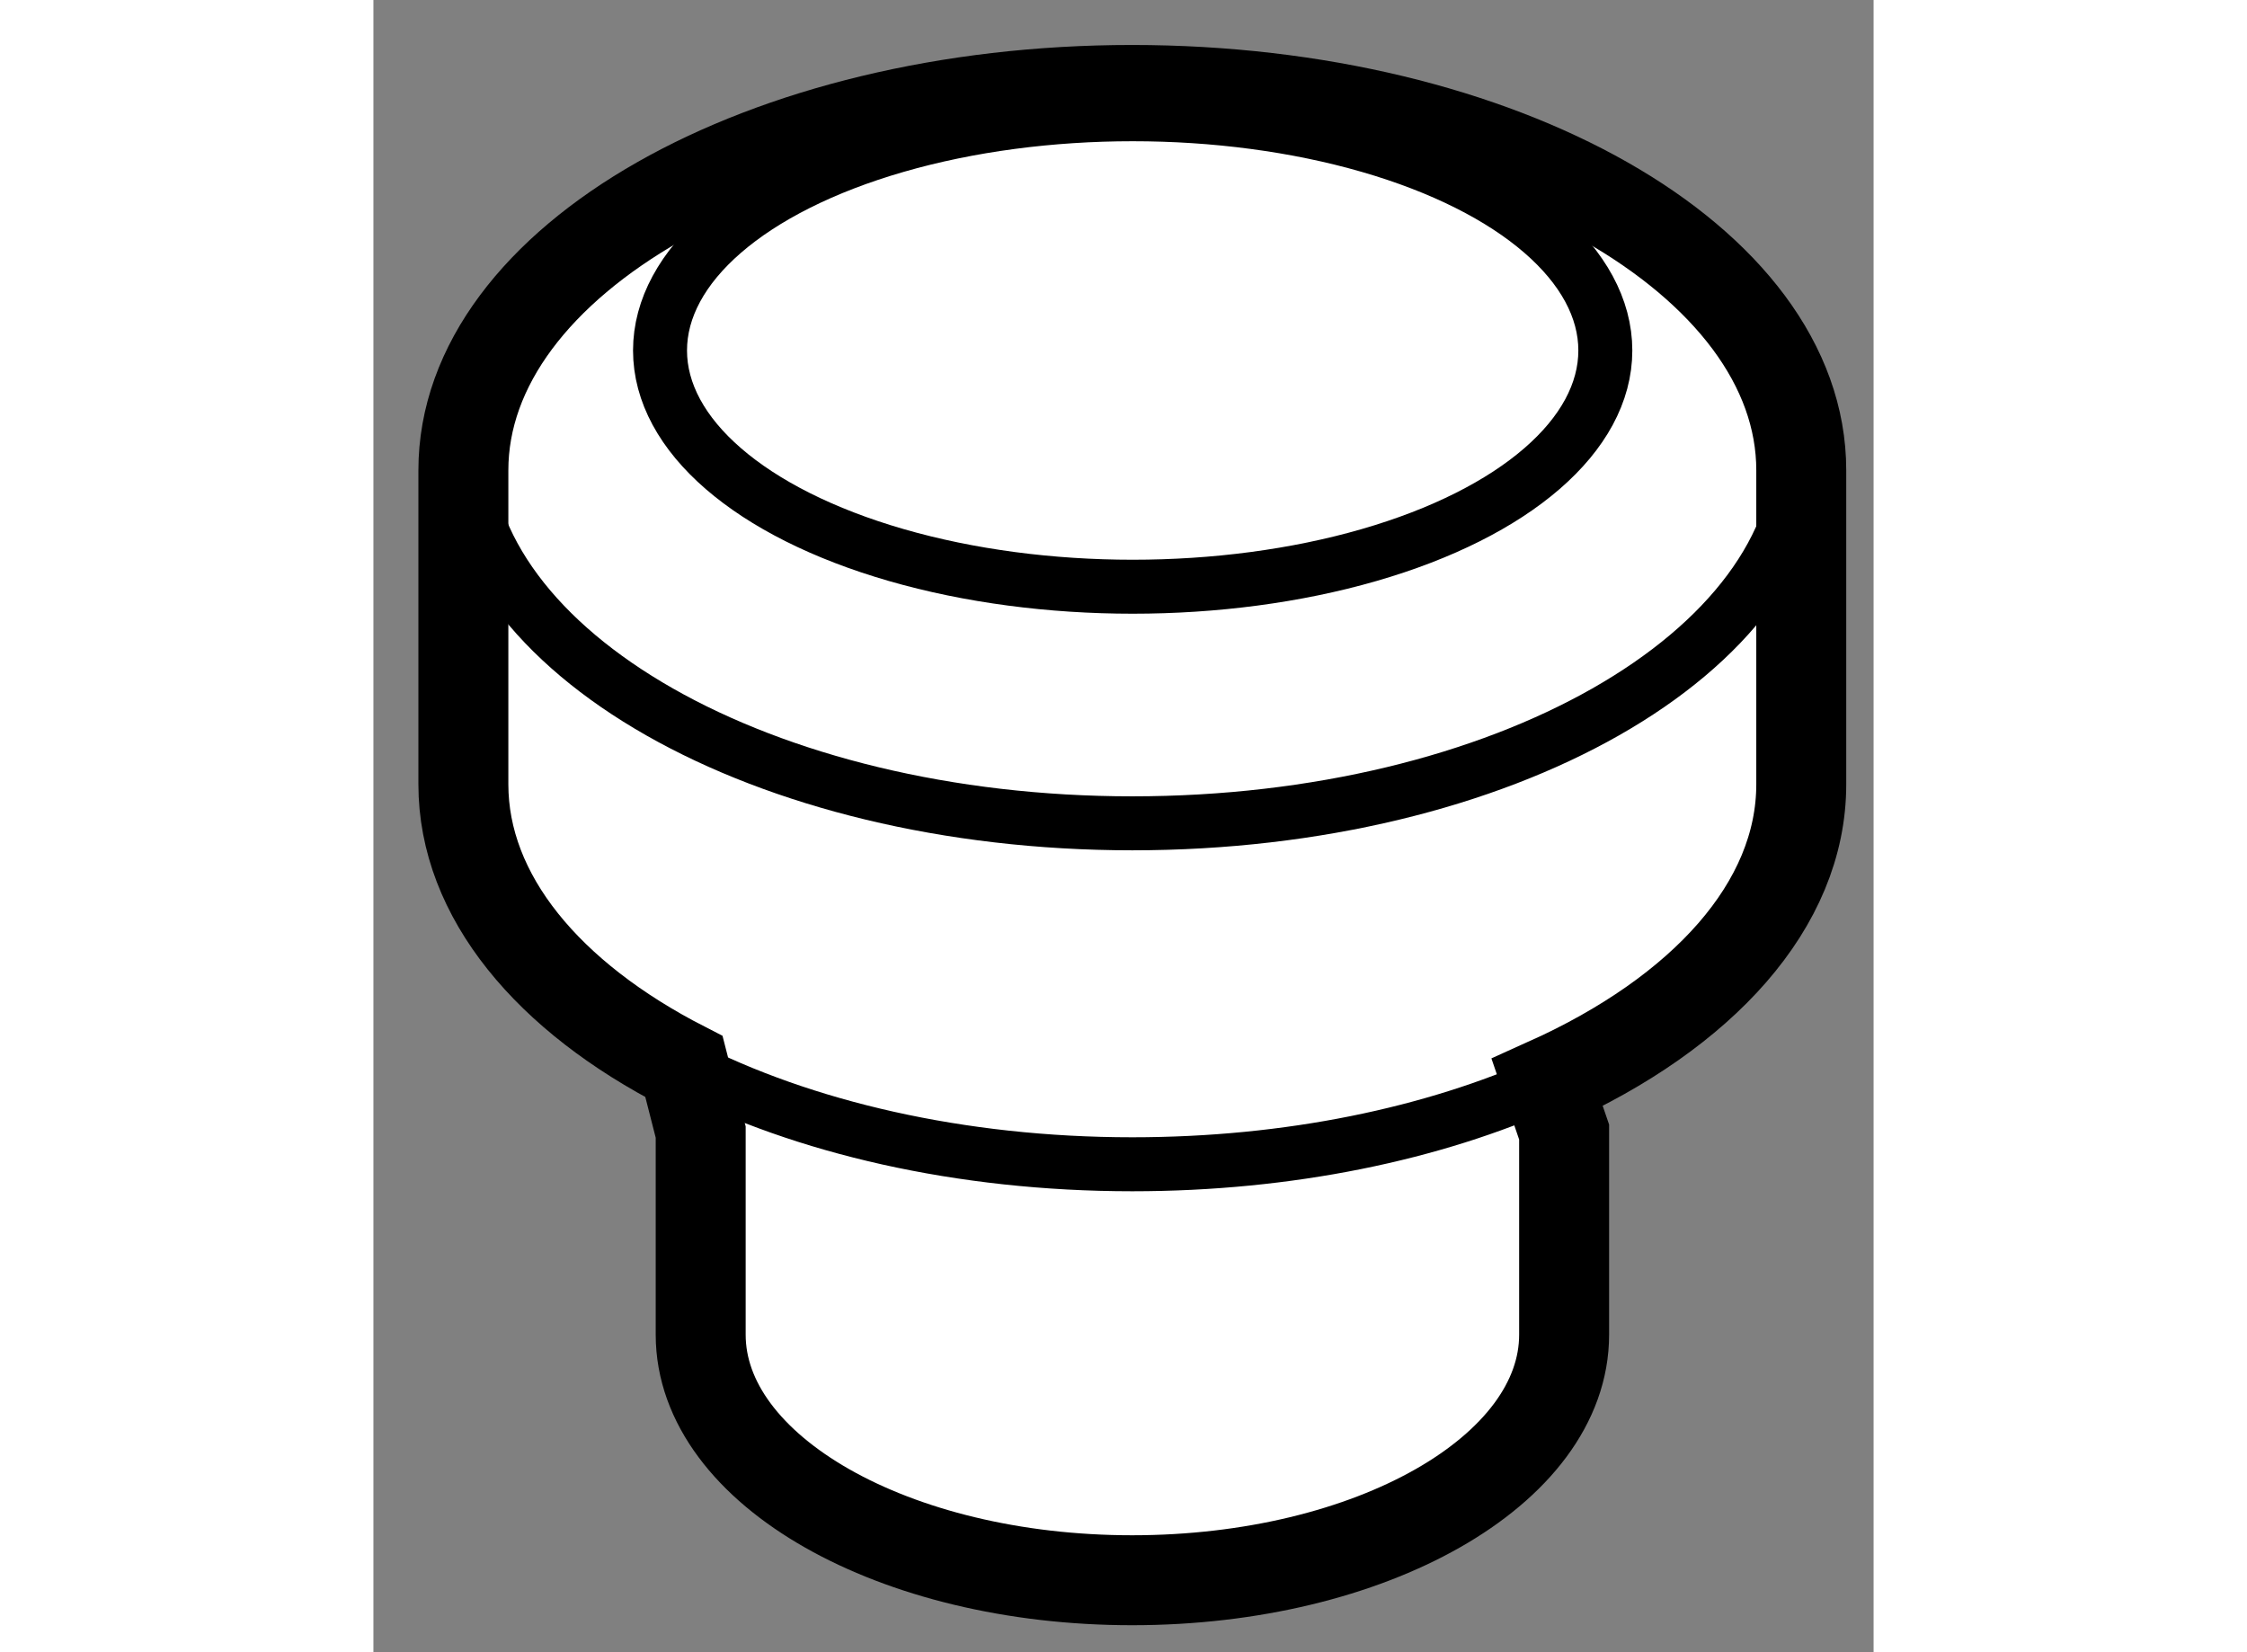 <?xml version="1.0" encoding="utf-8"?>
<!-- Generator: Adobe Illustrator 15.1.0, SVG Export Plug-In . SVG Version: 6.00 Build 0)  -->
<!DOCTYPE svg PUBLIC "-//W3C//DTD SVG 1.1//EN" "http://www.w3.org/Graphics/SVG/1.1/DTD/svg11.dtd">
<svg version="1.1" xmlns="http://www.w3.org/2000/svg" xmlns:xlink="http://www.w3.org/1999/xlink" x="0px" y="0px" width="244.8px"
	 height="180px" viewBox="67.29 55.036 8.338 9.183" enable-background="new 0 0 244.8 180" xml:space="preserve">
	
<rect x="67.29" y="55.036" width="8.338" height="9.183" fill="#808080" stroke="none"/>
	
<g><path fill="#FFFFFF" stroke="#000000" stroke-width="0.5" d="M69.109,61.328v1.126c0,0.755,1.075,1.365,2.398,1.365
			c1.326,0,2.401-0.61,2.401-1.365v-1.126l-0.094-0.275c0.86-0.387,1.412-0.985,1.412-1.658v-1.745c0-1.167-1.665-2.114-3.72-2.114
			c-2.051,0-3.716,0.947-3.716,2.114v1.745c0,0.623,0.473,1.183,1.226,1.569L69.109,61.328z"></path><path fill="none" stroke="#000000" stroke-width="0.3" d="M67.792,57.498c0,1.168,1.665,2.114,3.716,2.114
			c2.055,0,3.72-0.946,3.72-2.114"></path><path fill="none" stroke="#000000" stroke-width="0.3" d="M69.018,60.963c0.659,0.338,1.532,0.544,2.49,0.544
			c0.872,0,1.674-0.17,2.308-0.455"></path><ellipse fill="none" stroke="#000000" stroke-width="0.3" cx="71.51" cy="56.984" rx="2.627" ry="1.313"></ellipse></g>


</svg>